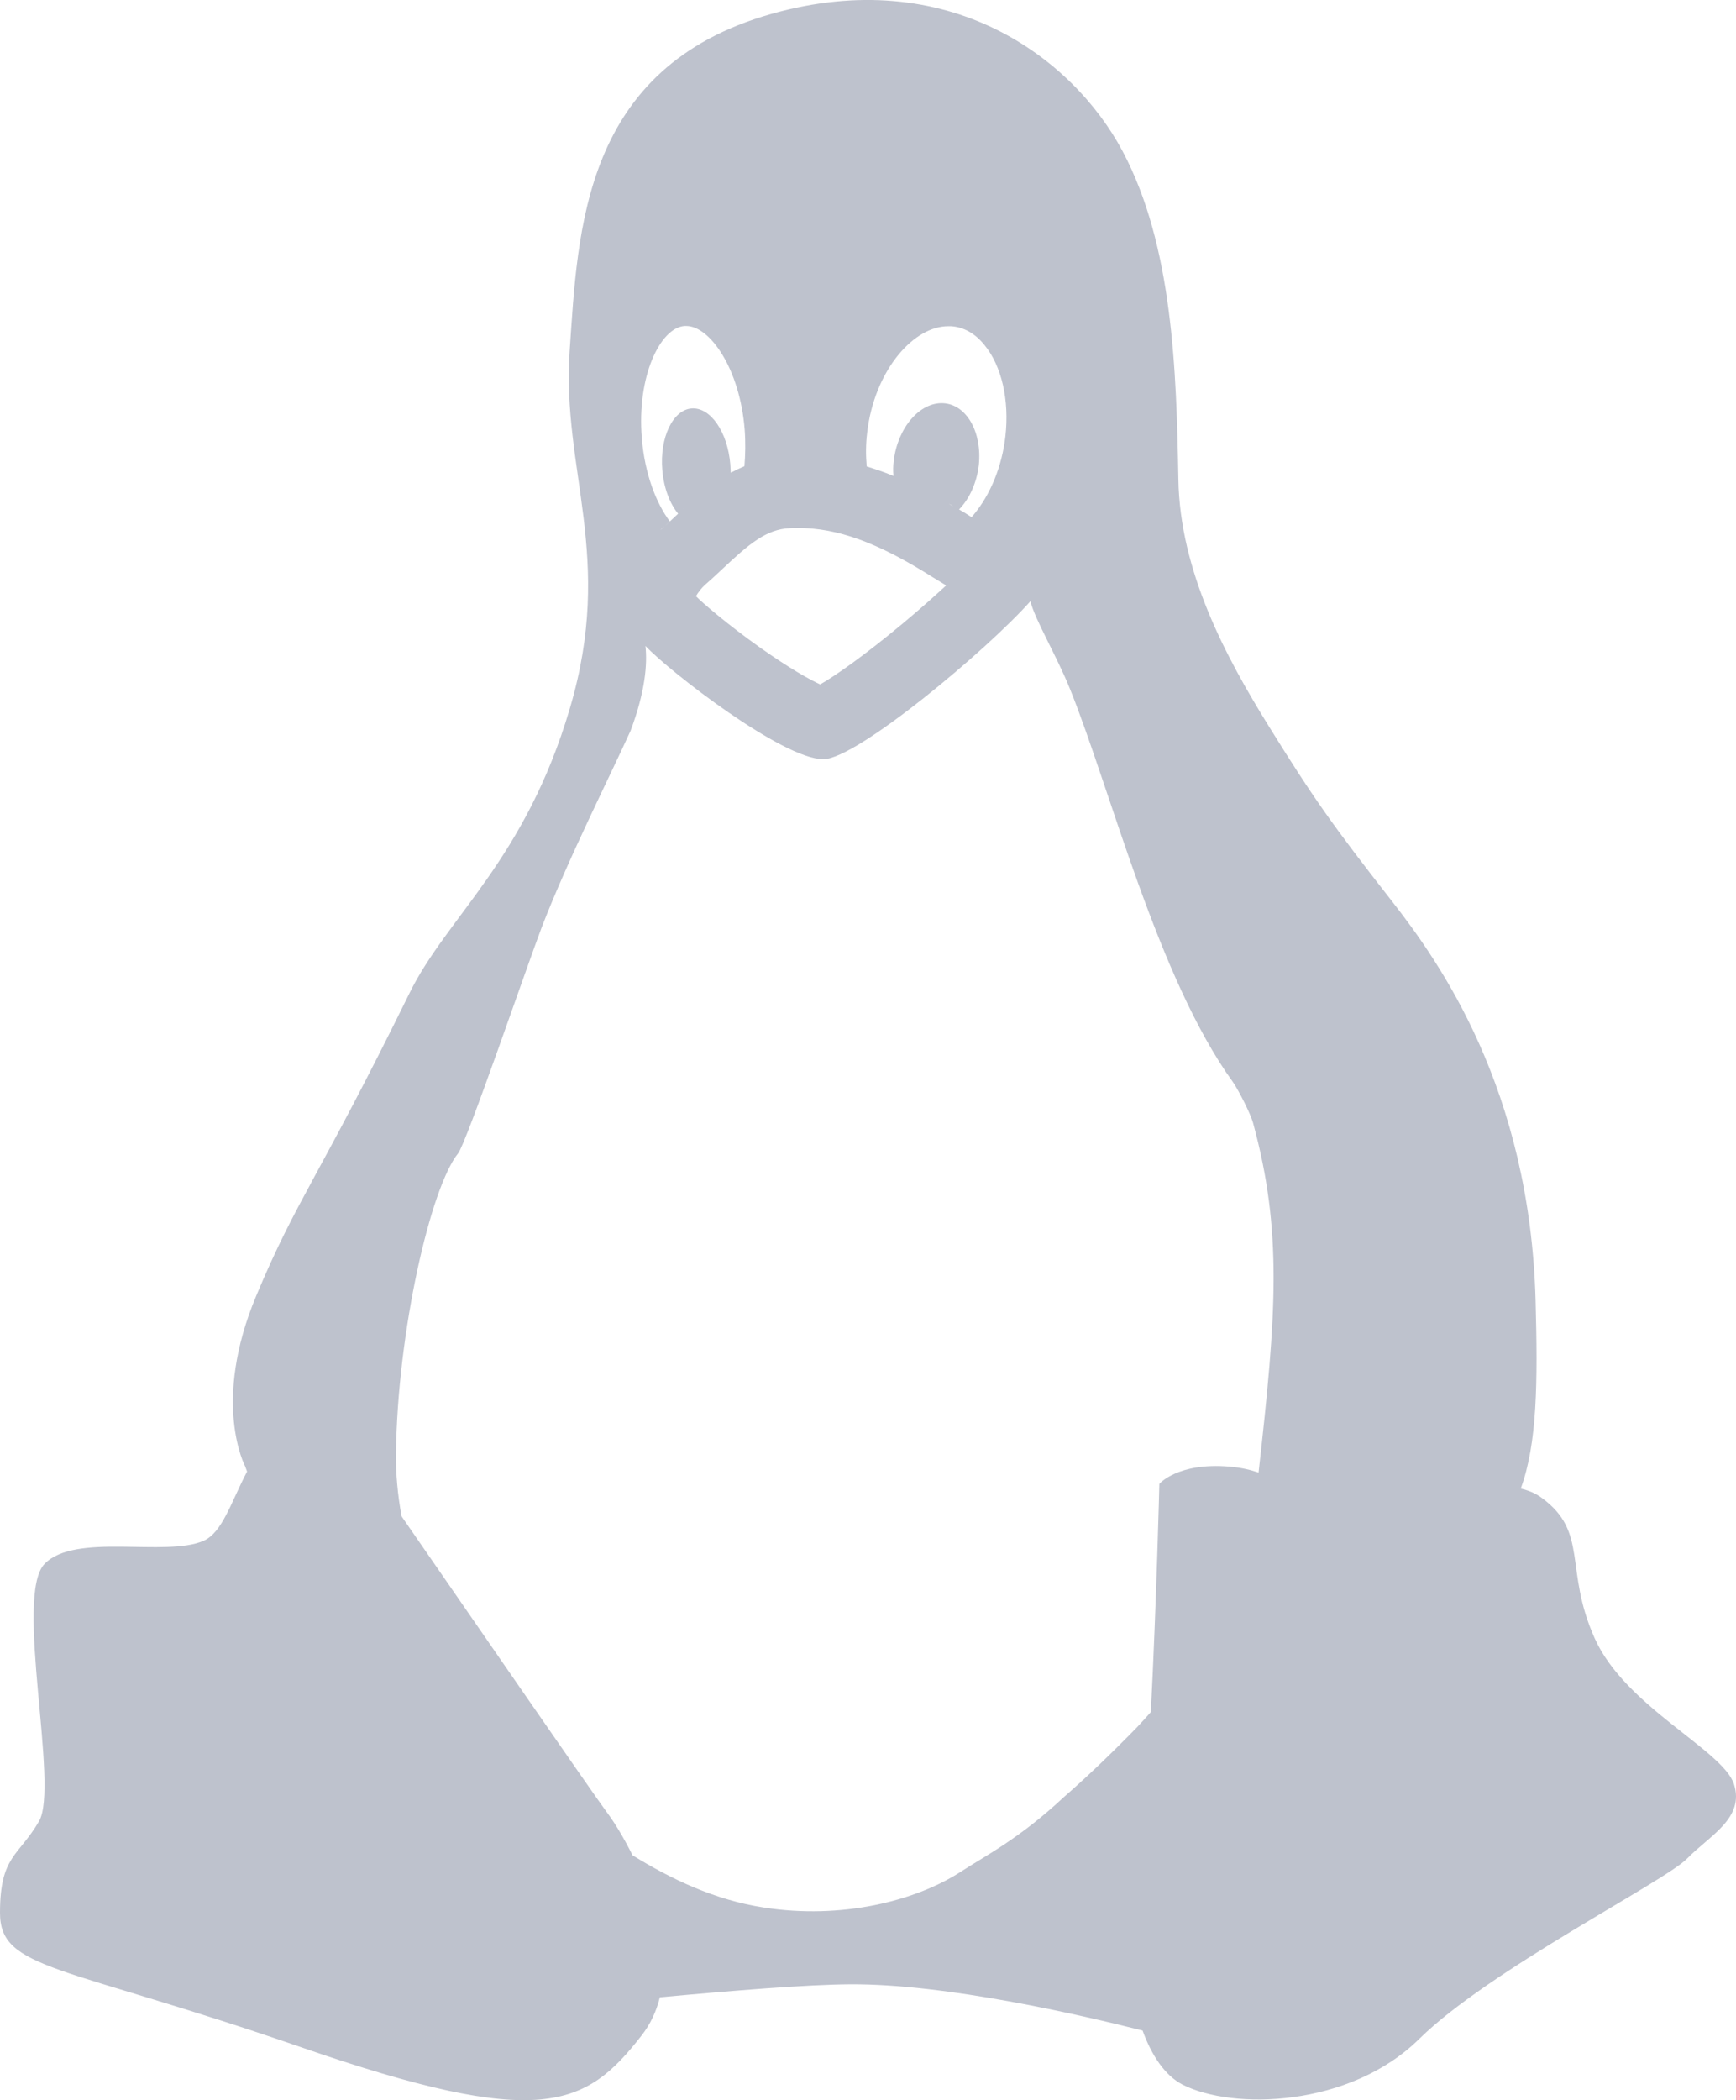 <svg width="43" height="52" viewBox="0 0 43 52" fill="none" xmlns="http://www.w3.org/2000/svg">
<path d="M42.949 44.173C42.671 43.325 40.257 42.261 39.497 40.558C38.736 38.856 39.358 37.94 38.187 37.086C38.03 36.969 37.855 36.901 37.668 36.857C38.078 35.743 38.09 34.221 38.036 32.215C37.897 26.973 35.664 23.829 34.463 22.294C33.026 20.456 32.532 19.762 31.427 17.98C30.359 16.259 29.224 14.142 29.188 11.865C29.14 9.172 29.049 6.078 27.806 3.744C26.562 1.411 23.472 -0.892 19.102 0.346C14.431 1.671 14.316 5.7 14.111 8.677C13.906 11.654 15.228 13.771 14.117 17.534C13.007 21.297 11.075 22.696 10.146 24.584C7.846 29.257 7.357 29.671 6.349 32.079C5.233 34.734 6.072 36.306 6.072 36.306L6.12 36.436C5.722 37.191 5.51 37.947 5.04 38.151C4.098 38.559 1.865 37.94 1.105 38.72C0.344 39.5 1.473 44.222 0.966 45.095C0.459 45.968 0 45.943 0 47.361C0 48.778 1.521 48.636 7.46 50.69C13.399 52.745 14.503 52.176 15.886 50.406C16.115 50.115 16.26 49.793 16.344 49.453C18.161 49.285 19.996 49.137 21.064 49.131C23.436 49.118 26.756 49.886 28.301 50.276C28.524 50.888 28.85 51.383 29.285 51.612C30.528 52.25 33.431 52.182 35.157 50.48C36.883 48.778 41.235 46.587 41.79 46.017C42.345 45.448 43.221 45.021 42.949 44.173ZM18.089 11.493C18.022 10.689 17.594 10.076 17.129 10.113C16.664 10.15 16.338 10.837 16.405 11.636C16.441 12.081 16.592 12.471 16.797 12.719C16.724 12.787 16.658 12.849 16.592 12.911C16.254 12.459 15.97 11.735 15.898 10.85C15.771 9.321 16.35 8.12 16.954 8.071H16.996C17.582 8.071 18.324 9.123 18.445 10.633C18.469 10.955 18.463 11.258 18.439 11.543C18.324 11.592 18.209 11.648 18.101 11.704C18.095 11.642 18.095 11.568 18.089 11.493ZM16.936 12.595L16.93 12.601C16.93 12.595 16.93 12.595 16.936 12.595ZM16.356 13.121C16.393 13.09 16.423 13.059 16.459 13.028C16.423 13.065 16.393 13.096 16.356 13.121ZM16.477 13.016C16.513 12.985 16.549 12.948 16.586 12.917C16.549 12.954 16.513 12.985 16.477 13.016ZM17.467 14.477C17.618 14.347 17.763 14.21 17.901 14.081C18.547 13.474 18.982 13.102 19.561 13.078C19.628 13.072 19.694 13.072 19.76 13.072C20.744 13.072 21.74 13.431 23.092 14.285C23.213 14.359 23.327 14.427 23.436 14.495C23.134 14.774 22.772 15.095 22.356 15.442C21.396 16.241 20.684 16.736 20.316 16.946C20.044 16.822 19.549 16.544 18.813 16.024C18.01 15.454 17.395 14.922 17.238 14.761C17.298 14.662 17.376 14.557 17.467 14.477ZM23.261 12.335C23.291 12.354 23.327 12.372 23.358 12.391C23.327 12.372 23.297 12.354 23.261 12.335ZM23.364 9.983C22.784 9.952 22.235 10.59 22.138 11.407C22.12 11.537 22.12 11.667 22.132 11.784C21.909 11.691 21.686 11.617 21.468 11.549C21.444 11.277 21.444 10.992 21.48 10.707C21.565 9.965 21.849 9.271 22.265 8.77C22.639 8.324 23.074 8.077 23.49 8.077H23.551C23.865 8.095 24.148 8.25 24.384 8.541C24.812 9.061 25.005 9.909 24.903 10.806C24.818 11.549 24.535 12.242 24.118 12.744C24.1 12.762 24.082 12.787 24.064 12.806L24.009 12.768C23.925 12.713 23.84 12.663 23.756 12.614C24.009 12.354 24.191 11.964 24.245 11.518C24.329 10.701 23.943 10.014 23.364 9.983ZM23.605 12.533C23.569 12.515 23.533 12.49 23.496 12.471C23.539 12.49 23.575 12.508 23.605 12.533ZM22.772 12.075C22.748 12.063 22.718 12.05 22.694 12.038C22.718 12.05 22.742 12.063 22.772 12.075ZM22.537 11.964C22.513 11.951 22.494 11.945 22.47 11.933C22.494 11.945 22.519 11.957 22.537 11.964ZM21.112 11.462C21.118 11.462 21.124 11.469 21.137 11.469C21.124 11.462 21.118 11.462 21.112 11.462ZM24.221 12.905C24.166 12.873 24.112 12.836 24.058 12.806C24.112 12.843 24.166 12.873 24.221 12.905ZM24.631 13.146C24.601 13.127 24.565 13.109 24.529 13.09C24.565 13.109 24.595 13.127 24.631 13.146ZM26.345 44.501C25.259 45.516 24.426 45.937 23.816 46.333C22.676 47.076 20.835 47.528 18.922 47.23C17.708 47.045 16.622 46.525 15.668 45.937C15.439 45.479 15.21 45.108 15.041 44.885C14.618 44.309 11.745 40.144 9.947 37.544C9.85 37.012 9.802 36.492 9.808 35.997C9.844 32.952 10.671 29.393 11.347 28.557C11.552 28.303 13.061 23.897 13.417 22.962C14.075 21.26 15.089 19.261 15.62 18.091C15.982 17.126 16.037 16.451 15.988 15.993C16.586 16.631 19.386 18.797 20.388 18.797H20.406C21.239 18.778 24.432 16.111 25.524 14.885C25.627 15.331 26.164 16.216 26.508 17.07C27.51 19.558 28.675 24.212 30.54 26.793C30.667 26.973 30.98 27.579 31.041 27.815C31.765 30.482 31.62 32.5 31.174 36.461C30.974 36.393 30.745 36.337 30.443 36.312C29.17 36.207 28.717 36.74 28.717 36.74C28.717 36.74 28.645 39.673 28.506 42.39C28.397 42.514 28.283 42.638 28.168 42.762C27.516 43.43 26.913 44.006 26.345 44.501Z" fill="#BEC2CD"/>
</svg>
